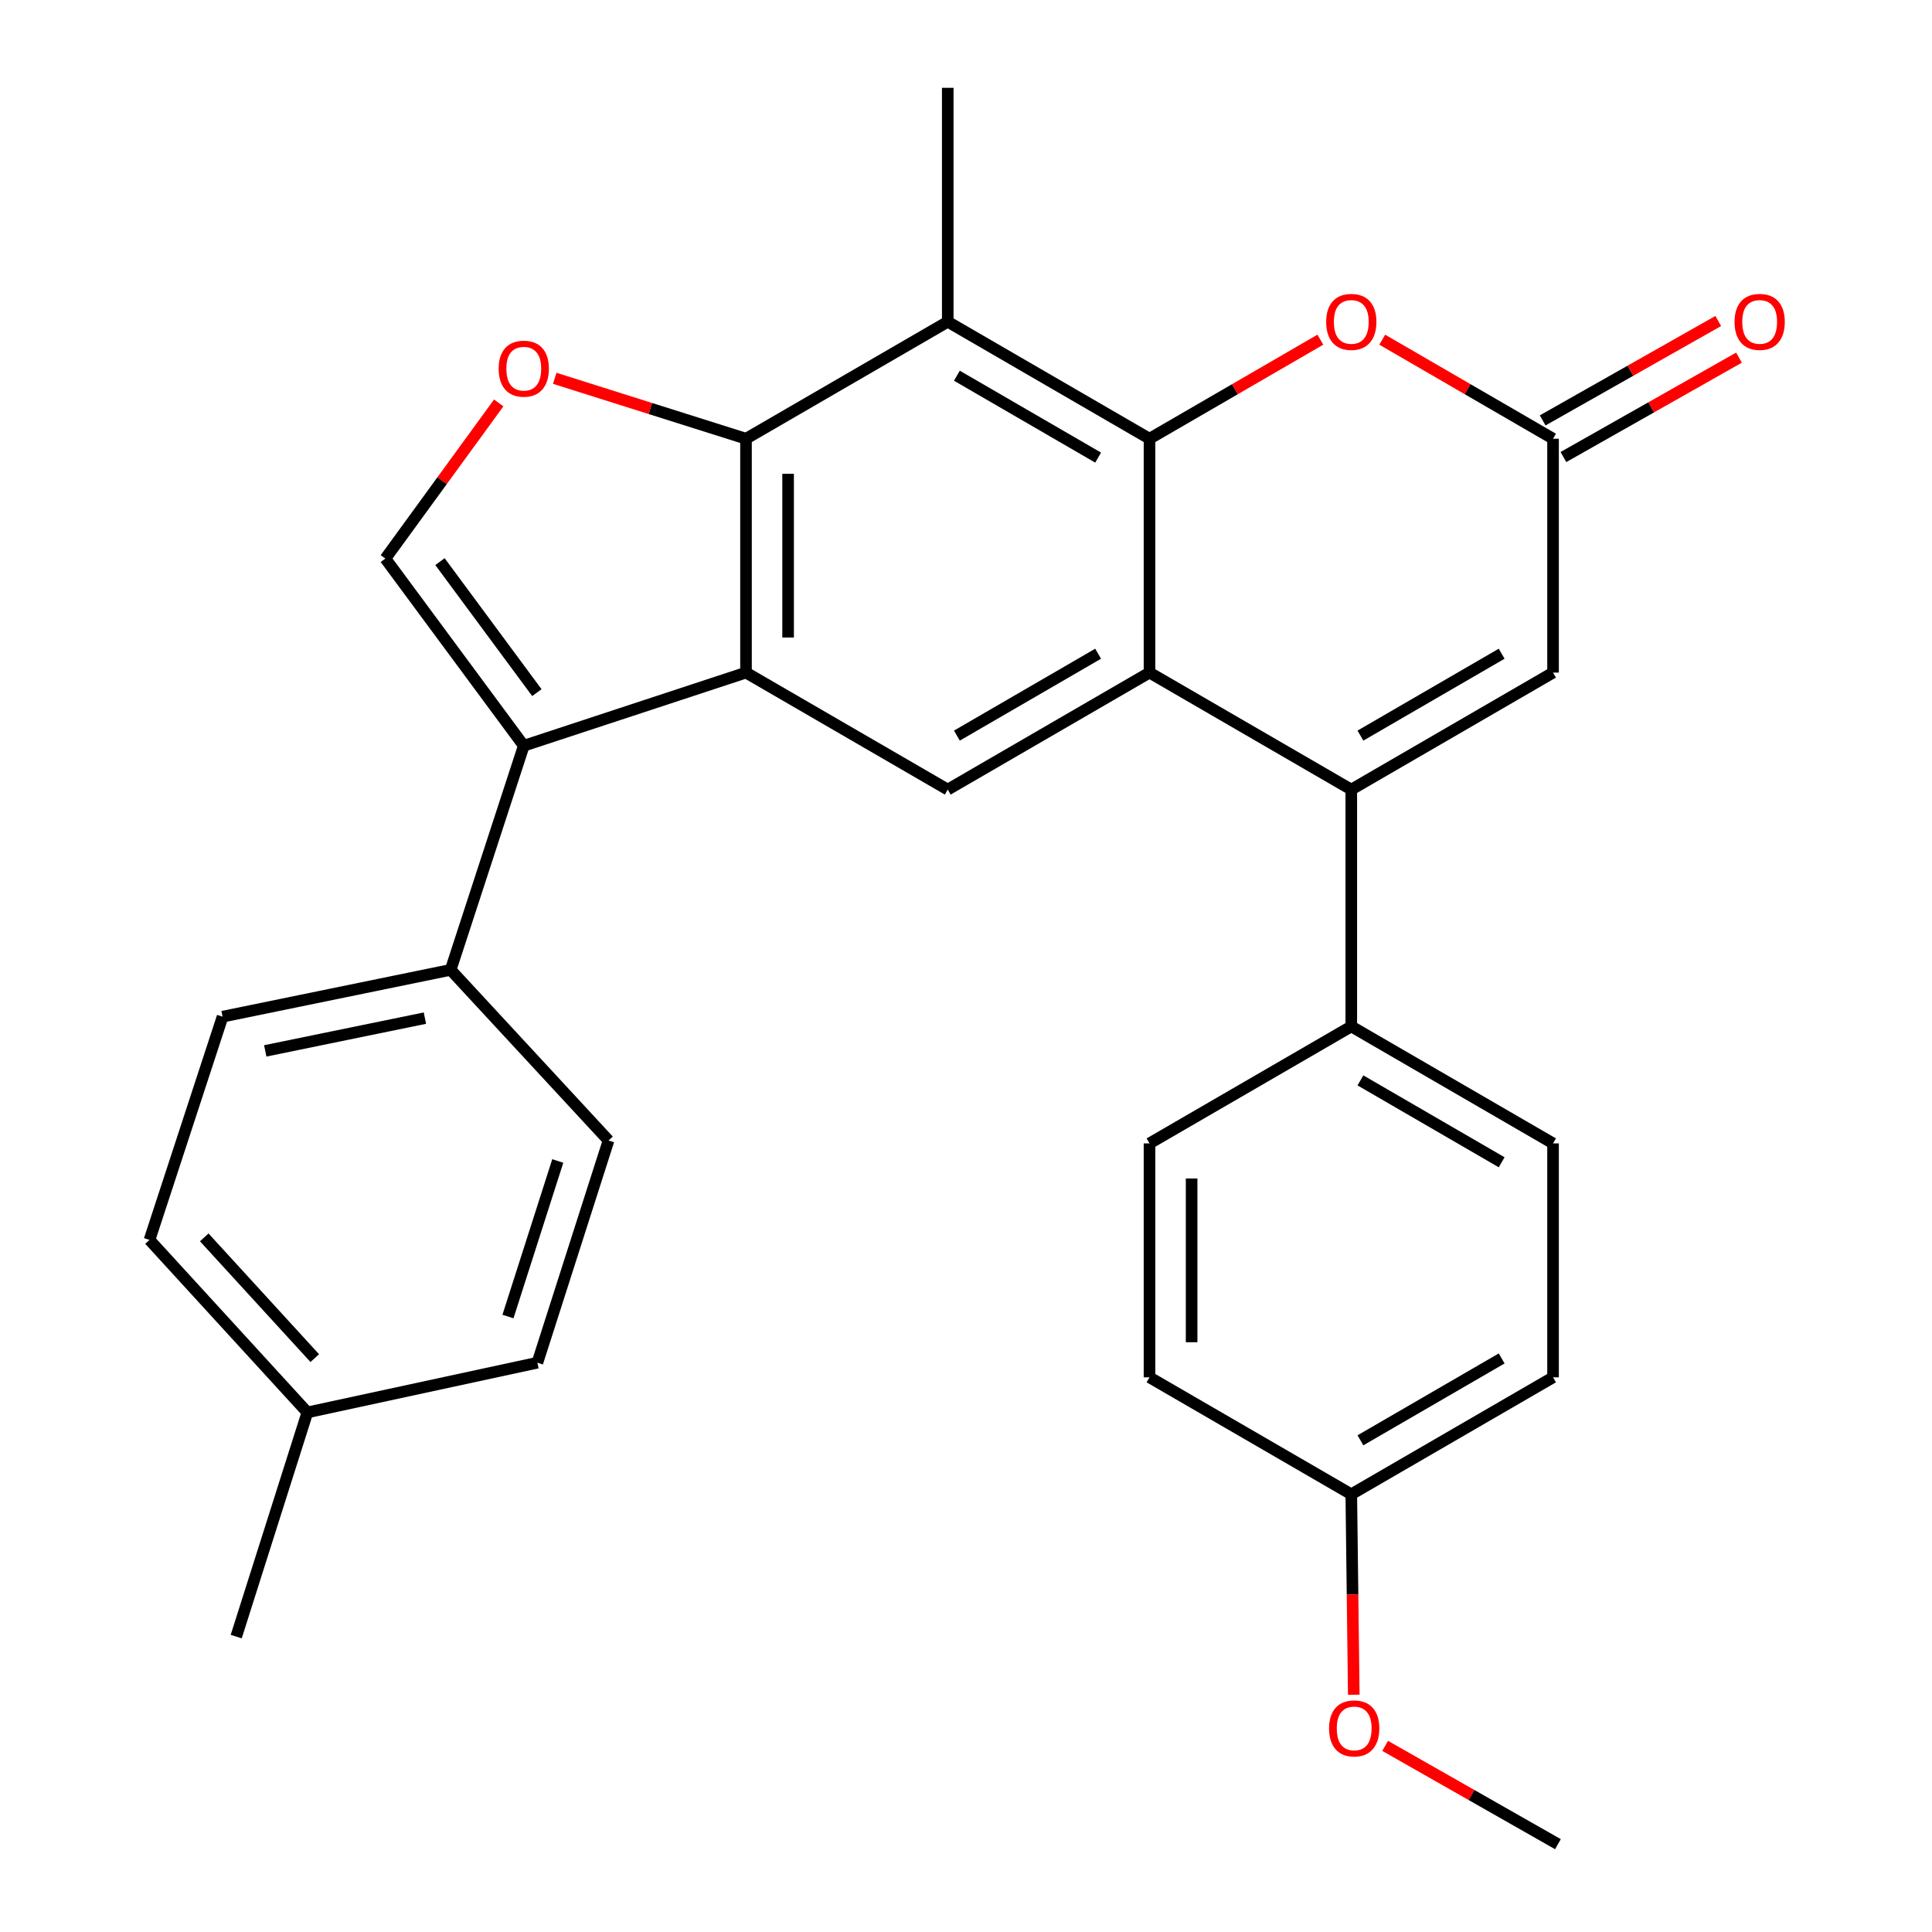 <?xml version='1.0' encoding='iso-8859-1'?>
<svg version='1.1' baseProfile='full'
              xmlns='http://www.w3.org/2000/svg'
                      xmlns:rdkit='http://www.rdkit.org/xml'
                      xmlns:xlink='http://www.w3.org/1999/xlink'
                  xml:space='preserve'
width='1000px' height='1000px' viewBox='0 0 1000 1000'>
<!-- END OF HEADER -->
<rect style='opacity:1.0;fill:#FFFFFF;stroke:none' width='1000' height='1000' x='0' y='0'> </rect>
<path class='bond-0' d='M 594.984,348.134 L 594.984,227.081' style='fill:none;fill-rule:evenodd;stroke:#000000;stroke-width:6px;stroke-linecap:butt;stroke-linejoin:miter;stroke-opacity:1' />
<path class='bond-2' d='M 594.984,348.134 L 699.425,408.684' style='fill:none;fill-rule:evenodd;stroke:#000000;stroke-width:6px;stroke-linecap:butt;stroke-linejoin:miter;stroke-opacity:1' />
<path class='bond-8' d='M 594.984,348.134 L 490.555,408.684' style='fill:none;fill-rule:evenodd;stroke:#000000;stroke-width:6px;stroke-linecap:butt;stroke-linejoin:miter;stroke-opacity:1' />
<path class='bond-8' d='M 568.388,338.363 L 495.288,380.748' style='fill:none;fill-rule:evenodd;stroke:#000000;stroke-width:6px;stroke-linecap:butt;stroke-linejoin:miter;stroke-opacity:1' />
<path class='bond-5' d='M 594.984,227.081 L 490.555,166.531' style='fill:none;fill-rule:evenodd;stroke:#000000;stroke-width:6px;stroke-linecap:butt;stroke-linejoin:miter;stroke-opacity:1' />
<path class='bond-5' d='M 568.388,236.853 L 495.288,194.467' style='fill:none;fill-rule:evenodd;stroke:#000000;stroke-width:6px;stroke-linecap:butt;stroke-linejoin:miter;stroke-opacity:1' />
<path class='bond-9' d='M 594.984,227.081 L 639.195,201.45' style='fill:none;fill-rule:evenodd;stroke:#000000;stroke-width:6px;stroke-linecap:butt;stroke-linejoin:miter;stroke-opacity:1' />
<path class='bond-9' d='M 639.195,201.45 L 683.406,175.818' style='fill:none;fill-rule:evenodd;stroke:#FF0000;stroke-width:6px;stroke-linecap:butt;stroke-linejoin:miter;stroke-opacity:1' />
<path class='bond-1' d='M 386.127,348.134 L 490.555,408.684' style='fill:none;fill-rule:evenodd;stroke:#000000;stroke-width:6px;stroke-linecap:butt;stroke-linejoin:miter;stroke-opacity:1' />
<path class='bond-3' d='M 386.127,348.134 L 386.127,227.081' style='fill:none;fill-rule:evenodd;stroke:#000000;stroke-width:6px;stroke-linecap:butt;stroke-linejoin:miter;stroke-opacity:1' />
<path class='bond-3' d='M 407.921,329.976 L 407.921,245.239' style='fill:none;fill-rule:evenodd;stroke:#000000;stroke-width:6px;stroke-linecap:butt;stroke-linejoin:miter;stroke-opacity:1' />
<path class='bond-4' d='M 386.127,348.134 L 271.104,385.994' style='fill:none;fill-rule:evenodd;stroke:#000000;stroke-width:6px;stroke-linecap:butt;stroke-linejoin:miter;stroke-opacity:1' />
<path class='bond-11' d='M 699.425,408.684 L 803.853,348.134' style='fill:none;fill-rule:evenodd;stroke:#000000;stroke-width:6px;stroke-linecap:butt;stroke-linejoin:miter;stroke-opacity:1' />
<path class='bond-11' d='M 704.157,380.748 L 777.257,338.363' style='fill:none;fill-rule:evenodd;stroke:#000000;stroke-width:6px;stroke-linecap:butt;stroke-linejoin:miter;stroke-opacity:1' />
<path class='bond-12' d='M 699.425,408.684 L 699.425,531.274' style='fill:none;fill-rule:evenodd;stroke:#000000;stroke-width:6px;stroke-linecap:butt;stroke-linejoin:miter;stroke-opacity:1' />
<path class='bond-6' d='M 386.127,227.081 L 336.623,211.444' style='fill:none;fill-rule:evenodd;stroke:#000000;stroke-width:6px;stroke-linecap:butt;stroke-linejoin:miter;stroke-opacity:1' />
<path class='bond-6' d='M 336.623,211.444 L 287.12,195.806' style='fill:none;fill-rule:evenodd;stroke:#FF0000;stroke-width:6px;stroke-linecap:butt;stroke-linejoin:miter;stroke-opacity:1' />
<path class='bond-29' d='M 386.127,227.081 L 490.555,166.531' style='fill:none;fill-rule:evenodd;stroke:#000000;stroke-width:6px;stroke-linecap:butt;stroke-linejoin:miter;stroke-opacity:1' />
<path class='bond-7' d='M 271.104,385.994 L 199.463,289.121' style='fill:none;fill-rule:evenodd;stroke:#000000;stroke-width:6px;stroke-linecap:butt;stroke-linejoin:miter;stroke-opacity:1' />
<path class='bond-7' d='M 277.881,358.505 L 227.732,290.693' style='fill:none;fill-rule:evenodd;stroke:#000000;stroke-width:6px;stroke-linecap:butt;stroke-linejoin:miter;stroke-opacity:1' />
<path class='bond-13' d='M 271.104,385.994 L 233.256,501.998' style='fill:none;fill-rule:evenodd;stroke:#000000;stroke-width:6px;stroke-linecap:butt;stroke-linejoin:miter;stroke-opacity:1' />
<path class='bond-20' d='M 490.555,166.531 L 490.555,45.455' style='fill:none;fill-rule:evenodd;stroke:#000000;stroke-width:6px;stroke-linecap:butt;stroke-linejoin:miter;stroke-opacity:1' />
<path class='bond-31' d='M 258.14,208.549 L 228.802,248.835' style='fill:none;fill-rule:evenodd;stroke:#FF0000;stroke-width:6px;stroke-linecap:butt;stroke-linejoin:miter;stroke-opacity:1' />
<path class='bond-31' d='M 228.802,248.835 L 199.463,289.121' style='fill:none;fill-rule:evenodd;stroke:#000000;stroke-width:6px;stroke-linecap:butt;stroke-linejoin:miter;stroke-opacity:1' />
<path class='bond-30' d='M 715.442,175.819 L 759.648,201.45' style='fill:none;fill-rule:evenodd;stroke:#FF0000;stroke-width:6px;stroke-linecap:butt;stroke-linejoin:miter;stroke-opacity:1' />
<path class='bond-30' d='M 759.648,201.45 L 803.853,227.081' style='fill:none;fill-rule:evenodd;stroke:#000000;stroke-width:6px;stroke-linecap:butt;stroke-linejoin:miter;stroke-opacity:1' />
<path class='bond-10' d='M 803.853,227.081 L 803.853,348.134' style='fill:none;fill-rule:evenodd;stroke:#000000;stroke-width:6px;stroke-linecap:butt;stroke-linejoin:miter;stroke-opacity:1' />
<path class='bond-14' d='M 809.222,236.564 L 854.659,210.839' style='fill:none;fill-rule:evenodd;stroke:#000000;stroke-width:6px;stroke-linecap:butt;stroke-linejoin:miter;stroke-opacity:1' />
<path class='bond-14' d='M 854.659,210.839 L 900.096,185.113' style='fill:none;fill-rule:evenodd;stroke:#FF0000;stroke-width:6px;stroke-linecap:butt;stroke-linejoin:miter;stroke-opacity:1' />
<path class='bond-14' d='M 798.484,217.599 L 843.922,191.874' style='fill:none;fill-rule:evenodd;stroke:#000000;stroke-width:6px;stroke-linecap:butt;stroke-linejoin:miter;stroke-opacity:1' />
<path class='bond-14' d='M 843.922,191.874 L 889.359,166.148' style='fill:none;fill-rule:evenodd;stroke:#FF0000;stroke-width:6px;stroke-linecap:butt;stroke-linejoin:miter;stroke-opacity:1' />
<path class='bond-15' d='M 699.425,531.274 L 803.853,591.824' style='fill:none;fill-rule:evenodd;stroke:#000000;stroke-width:6px;stroke-linecap:butt;stroke-linejoin:miter;stroke-opacity:1' />
<path class='bond-15' d='M 704.157,559.21 L 777.257,601.596' style='fill:none;fill-rule:evenodd;stroke:#000000;stroke-width:6px;stroke-linecap:butt;stroke-linejoin:miter;stroke-opacity:1' />
<path class='bond-16' d='M 699.425,531.274 L 594.984,591.824' style='fill:none;fill-rule:evenodd;stroke:#000000;stroke-width:6px;stroke-linecap:butt;stroke-linejoin:miter;stroke-opacity:1' />
<path class='bond-17' d='M 233.256,501.998 L 115.206,526.225' style='fill:none;fill-rule:evenodd;stroke:#000000;stroke-width:6px;stroke-linecap:butt;stroke-linejoin:miter;stroke-opacity:1' />
<path class='bond-17' d='M 219.93,526.981 L 137.295,543.94' style='fill:none;fill-rule:evenodd;stroke:#000000;stroke-width:6px;stroke-linecap:butt;stroke-linejoin:miter;stroke-opacity:1' />
<path class='bond-18' d='M 233.256,501.998 L 314.982,590.311' style='fill:none;fill-rule:evenodd;stroke:#000000;stroke-width:6px;stroke-linecap:butt;stroke-linejoin:miter;stroke-opacity:1' />
<path class='bond-21' d='M 803.853,591.824 L 803.853,712.901' style='fill:none;fill-rule:evenodd;stroke:#000000;stroke-width:6px;stroke-linecap:butt;stroke-linejoin:miter;stroke-opacity:1' />
<path class='bond-22' d='M 594.984,591.824 L 594.984,712.901' style='fill:none;fill-rule:evenodd;stroke:#000000;stroke-width:6px;stroke-linecap:butt;stroke-linejoin:miter;stroke-opacity:1' />
<path class='bond-22' d='M 616.778,609.986 L 616.778,694.739' style='fill:none;fill-rule:evenodd;stroke:#000000;stroke-width:6px;stroke-linecap:butt;stroke-linejoin:miter;stroke-opacity:1' />
<path class='bond-24' d='M 115.206,526.225 L 77.382,641.781' style='fill:none;fill-rule:evenodd;stroke:#000000;stroke-width:6px;stroke-linecap:butt;stroke-linejoin:miter;stroke-opacity:1' />
<path class='bond-23' d='M 314.982,590.311 L 278.151,705.334' style='fill:none;fill-rule:evenodd;stroke:#000000;stroke-width:6px;stroke-linecap:butt;stroke-linejoin:miter;stroke-opacity:1' />
<path class='bond-23' d='M 288.702,600.918 L 262.92,681.434' style='fill:none;fill-rule:evenodd;stroke:#000000;stroke-width:6px;stroke-linecap:butt;stroke-linejoin:miter;stroke-opacity:1' />
<path class='bond-19' d='M 699.425,773.439 L 594.984,712.901' style='fill:none;fill-rule:evenodd;stroke:#000000;stroke-width:6px;stroke-linecap:butt;stroke-linejoin:miter;stroke-opacity:1' />
<path class='bond-26' d='M 699.425,773.439 L 700.068,825.316' style='fill:none;fill-rule:evenodd;stroke:#000000;stroke-width:6px;stroke-linecap:butt;stroke-linejoin:miter;stroke-opacity:1' />
<path class='bond-26' d='M 700.068,825.316 L 700.711,877.192' style='fill:none;fill-rule:evenodd;stroke:#FF0000;stroke-width:6px;stroke-linecap:butt;stroke-linejoin:miter;stroke-opacity:1' />
<path class='bond-32' d='M 699.425,773.439 L 803.853,712.901' style='fill:none;fill-rule:evenodd;stroke:#000000;stroke-width:6px;stroke-linecap:butt;stroke-linejoin:miter;stroke-opacity:1' />
<path class='bond-32' d='M 704.159,745.504 L 777.259,703.127' style='fill:none;fill-rule:evenodd;stroke:#000000;stroke-width:6px;stroke-linecap:butt;stroke-linejoin:miter;stroke-opacity:1' />
<path class='bond-25' d='M 278.151,705.334 L 159.096,731.062' style='fill:none;fill-rule:evenodd;stroke:#000000;stroke-width:6px;stroke-linecap:butt;stroke-linejoin:miter;stroke-opacity:1' />
<path class='bond-33' d='M 77.382,641.781 L 159.096,731.062' style='fill:none;fill-rule:evenodd;stroke:#000000;stroke-width:6px;stroke-linecap:butt;stroke-linejoin:miter;stroke-opacity:1' />
<path class='bond-33' d='M 105.716,640.459 L 162.916,702.956' style='fill:none;fill-rule:evenodd;stroke:#000000;stroke-width:6px;stroke-linecap:butt;stroke-linejoin:miter;stroke-opacity:1' />
<path class='bond-27' d='M 159.096,731.062 L 122.265,847.102' style='fill:none;fill-rule:evenodd;stroke:#000000;stroke-width:6px;stroke-linecap:butt;stroke-linejoin:miter;stroke-opacity:1' />
<path class='bond-28' d='M 716.959,903.663 L 761.671,929.104' style='fill:none;fill-rule:evenodd;stroke:#FF0000;stroke-width:6px;stroke-linecap:butt;stroke-linejoin:miter;stroke-opacity:1' />
<path class='bond-28' d='M 761.671,929.104 L 806.384,954.545' style='fill:none;fill-rule:evenodd;stroke:#000000;stroke-width:6px;stroke-linecap:butt;stroke-linejoin:miter;stroke-opacity:1' />
<path  class='atom-7' d='M 258.104 190.826
Q 258.104 184.026, 261.464 180.226
Q 264.824 176.426, 271.104 176.426
Q 277.384 176.426, 280.744 180.226
Q 284.104 184.026, 284.104 190.826
Q 284.104 197.706, 280.704 201.626
Q 277.304 205.506, 271.104 205.506
Q 264.864 205.506, 261.464 201.626
Q 258.104 197.746, 258.104 190.826
M 271.104 202.306
Q 275.424 202.306, 277.744 199.426
Q 280.104 196.506, 280.104 190.826
Q 280.104 185.266, 277.744 182.466
Q 275.424 179.626, 271.104 179.626
Q 266.784 179.626, 264.424 182.426
Q 262.104 185.226, 262.104 190.826
Q 262.104 196.546, 264.424 199.426
Q 266.784 202.306, 271.104 202.306
' fill='#FF0000'/>
<path  class='atom-10' d='M 686.425 166.611
Q 686.425 159.811, 689.785 156.011
Q 693.145 152.211, 699.425 152.211
Q 705.705 152.211, 709.065 156.011
Q 712.425 159.811, 712.425 166.611
Q 712.425 173.491, 709.025 177.411
Q 705.625 181.291, 699.425 181.291
Q 693.185 181.291, 689.785 177.411
Q 686.425 173.531, 686.425 166.611
M 699.425 178.091
Q 703.745 178.091, 706.065 175.211
Q 708.425 172.291, 708.425 166.611
Q 708.425 161.051, 706.065 158.251
Q 703.745 155.411, 699.425 155.411
Q 695.105 155.411, 692.745 158.211
Q 690.425 161.011, 690.425 166.611
Q 690.425 172.331, 692.745 175.211
Q 695.105 178.091, 699.425 178.091
' fill='#FF0000'/>
<path  class='atom-15' d='M 897.8 166.611
Q 897.8 159.811, 901.16 156.011
Q 904.52 152.211, 910.8 152.211
Q 917.08 152.211, 920.44 156.011
Q 923.8 159.811, 923.8 166.611
Q 923.8 173.491, 920.4 177.411
Q 917 181.291, 910.8 181.291
Q 904.56 181.291, 901.16 177.411
Q 897.8 173.531, 897.8 166.611
M 910.8 178.091
Q 915.12 178.091, 917.44 175.211
Q 919.8 172.291, 919.8 166.611
Q 919.8 161.051, 917.44 158.251
Q 915.12 155.411, 910.8 155.411
Q 906.48 155.411, 904.12 158.211
Q 901.8 161.011, 901.8 166.611
Q 901.8 172.331, 904.12 175.211
Q 906.48 178.091, 910.8 178.091
' fill='#FF0000'/>
<path  class='atom-27' d='M 687.926 894.62
Q 687.926 887.82, 691.286 884.02
Q 694.646 880.22, 700.926 880.22
Q 707.206 880.22, 710.566 884.02
Q 713.926 887.82, 713.926 894.62
Q 713.926 901.5, 710.526 905.42
Q 707.126 909.3, 700.926 909.3
Q 694.686 909.3, 691.286 905.42
Q 687.926 901.54, 687.926 894.62
M 700.926 906.1
Q 705.246 906.1, 707.566 903.22
Q 709.926 900.3, 709.926 894.62
Q 709.926 889.06, 707.566 886.26
Q 705.246 883.42, 700.926 883.42
Q 696.606 883.42, 694.246 886.22
Q 691.926 889.02, 691.926 894.62
Q 691.926 900.34, 694.246 903.22
Q 696.606 906.1, 700.926 906.1
' fill='#FF0000'/>
</svg>
